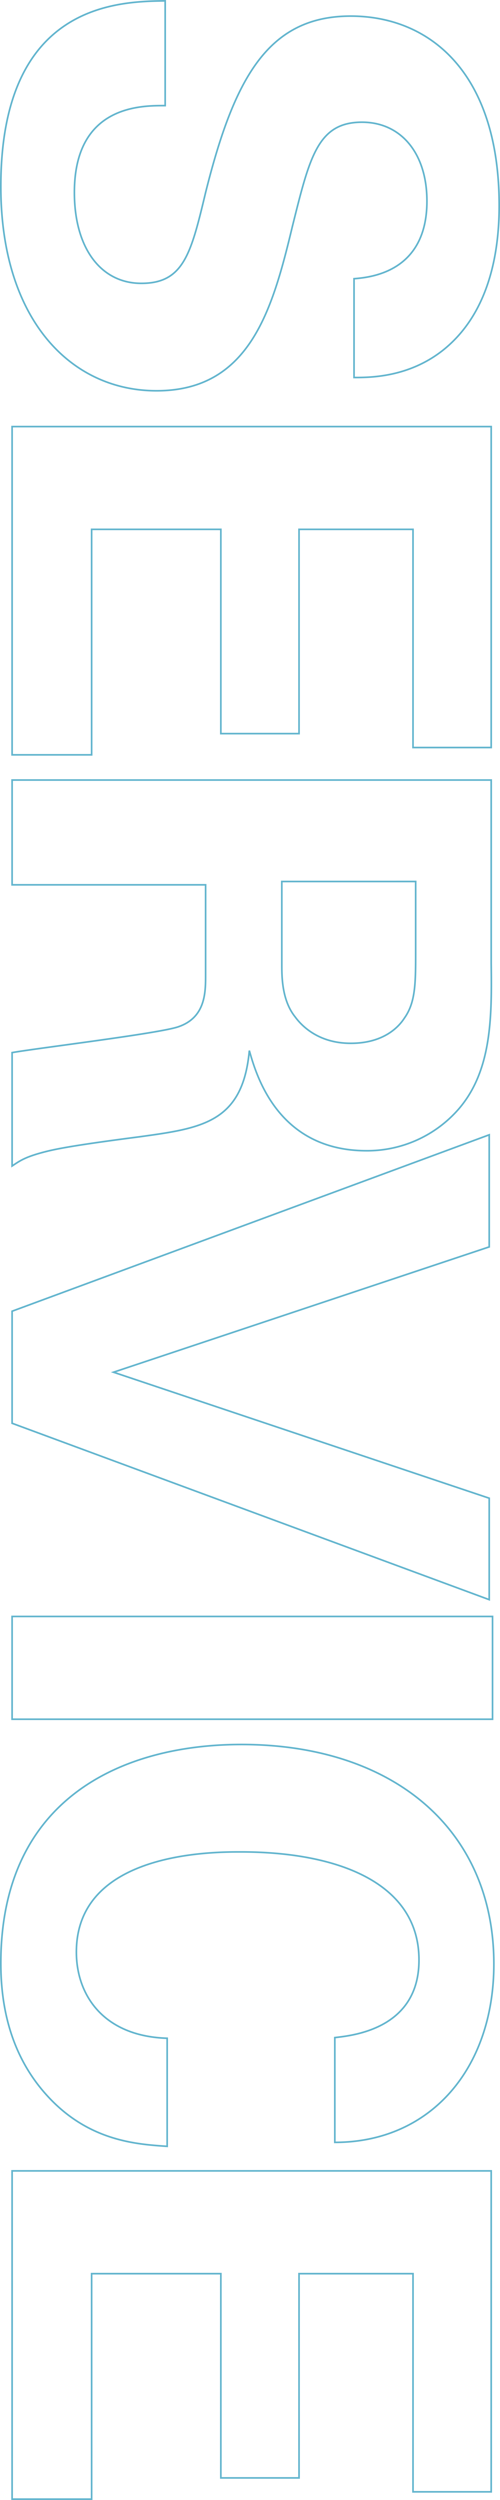 <svg xmlns="http://www.w3.org/2000/svg" width="148.644" height="742.678" viewBox="0 0 148.644 742.678">
  <path id="title-service" d="M6.895-45.507c.2,13.79.591,48.856,55.16,48.856,39.4,0,60.676-20.685,60.676-46.295,0-27.777-24.231-34.475-48.856-40.385-20.488-5.122-30.929-7.486-30.929-20.685,0-11.623,9.259-19.306,23.443-19.306,21.079,0,22.655,16.745,23.049,21.67h29.353c0-4.728,0-16.154-8.077-26.4-10.638-13.4-28.171-16.745-42.946-16.745-39.6,0-56.342,20.685-56.342,44.128,0,24.625,18.518,34.672,52.4,43.143,18.124,4.334,26.989,6.5,26.989,19.109,0,12.017-10.441,19.9-26.989,19.9-26.2,0-25.807-20.291-25.807-26.989ZM133.369,0h97.515V-23.64H163.9V-62.055H224.58V-85.3H163.9v-33.884h64.813v-23.246H133.369Zm105,0H269.5V-57.524h26.792c5.122,0,12.608,0,15.366,8.077,1.97,5.516,6.3,41.567,7.683,49.447h33.687c-1.576-2.364-2.758-3.94-4.334-10.244-.985-3.94-2.167-10.835-4.334-27.58-2.561-18.518-4.137-30.732-25.61-32.7,6.895-1.97,29.747-8.274,29.747-34.869a36.071,36.071,0,0,0-12.411-27.383c-11.426-9.85-27.383-9.85-43.143-9.653H238.37Zm30.141-119.973H289c9.653,0,15.366,0,20.094,3.349,2.758,1.773,7.486,6.3,7.486,15.957,0,10.047-5.713,14.972-7.88,16.548-4.925,3.94-12.017,3.94-15.563,3.94H268.511Zm75.254-21.867L396.167,0H429.46l52.4-141.84H451.721l-37.43,111.7-37.233-111.7ZM486.847,0h30.535V-142.825H486.847ZM643.083-95.939c0-28.368-21.867-47.28-52.993-47.28-39.991,0-65.207,29.944-65.207,75.057,0,35.263,15.957,71.511,65.01,71.511,13,0,28.959-2.955,41.567-15.957,11.426-11.82,12.214-25.019,12.805-33.49H612.154c-.591,18.912-12.8,26.989-25.61,26.989-29.747,0-29.747-40.385-29.747-48.856,0-29.353,9.456-52.993,32.111-52.993,20.685,0,22.458,20.094,23.049,25.019ZM651.554,0h97.515V-23.64h-66.98V-62.055h60.676V-85.3H682.089v-33.884H746.9v-23.246H651.554Z" transform="translate(3.599 -6.641) rotate(90)" fill="none" stroke="#63b5ce" stroke-width="0.5"/>
</svg>
